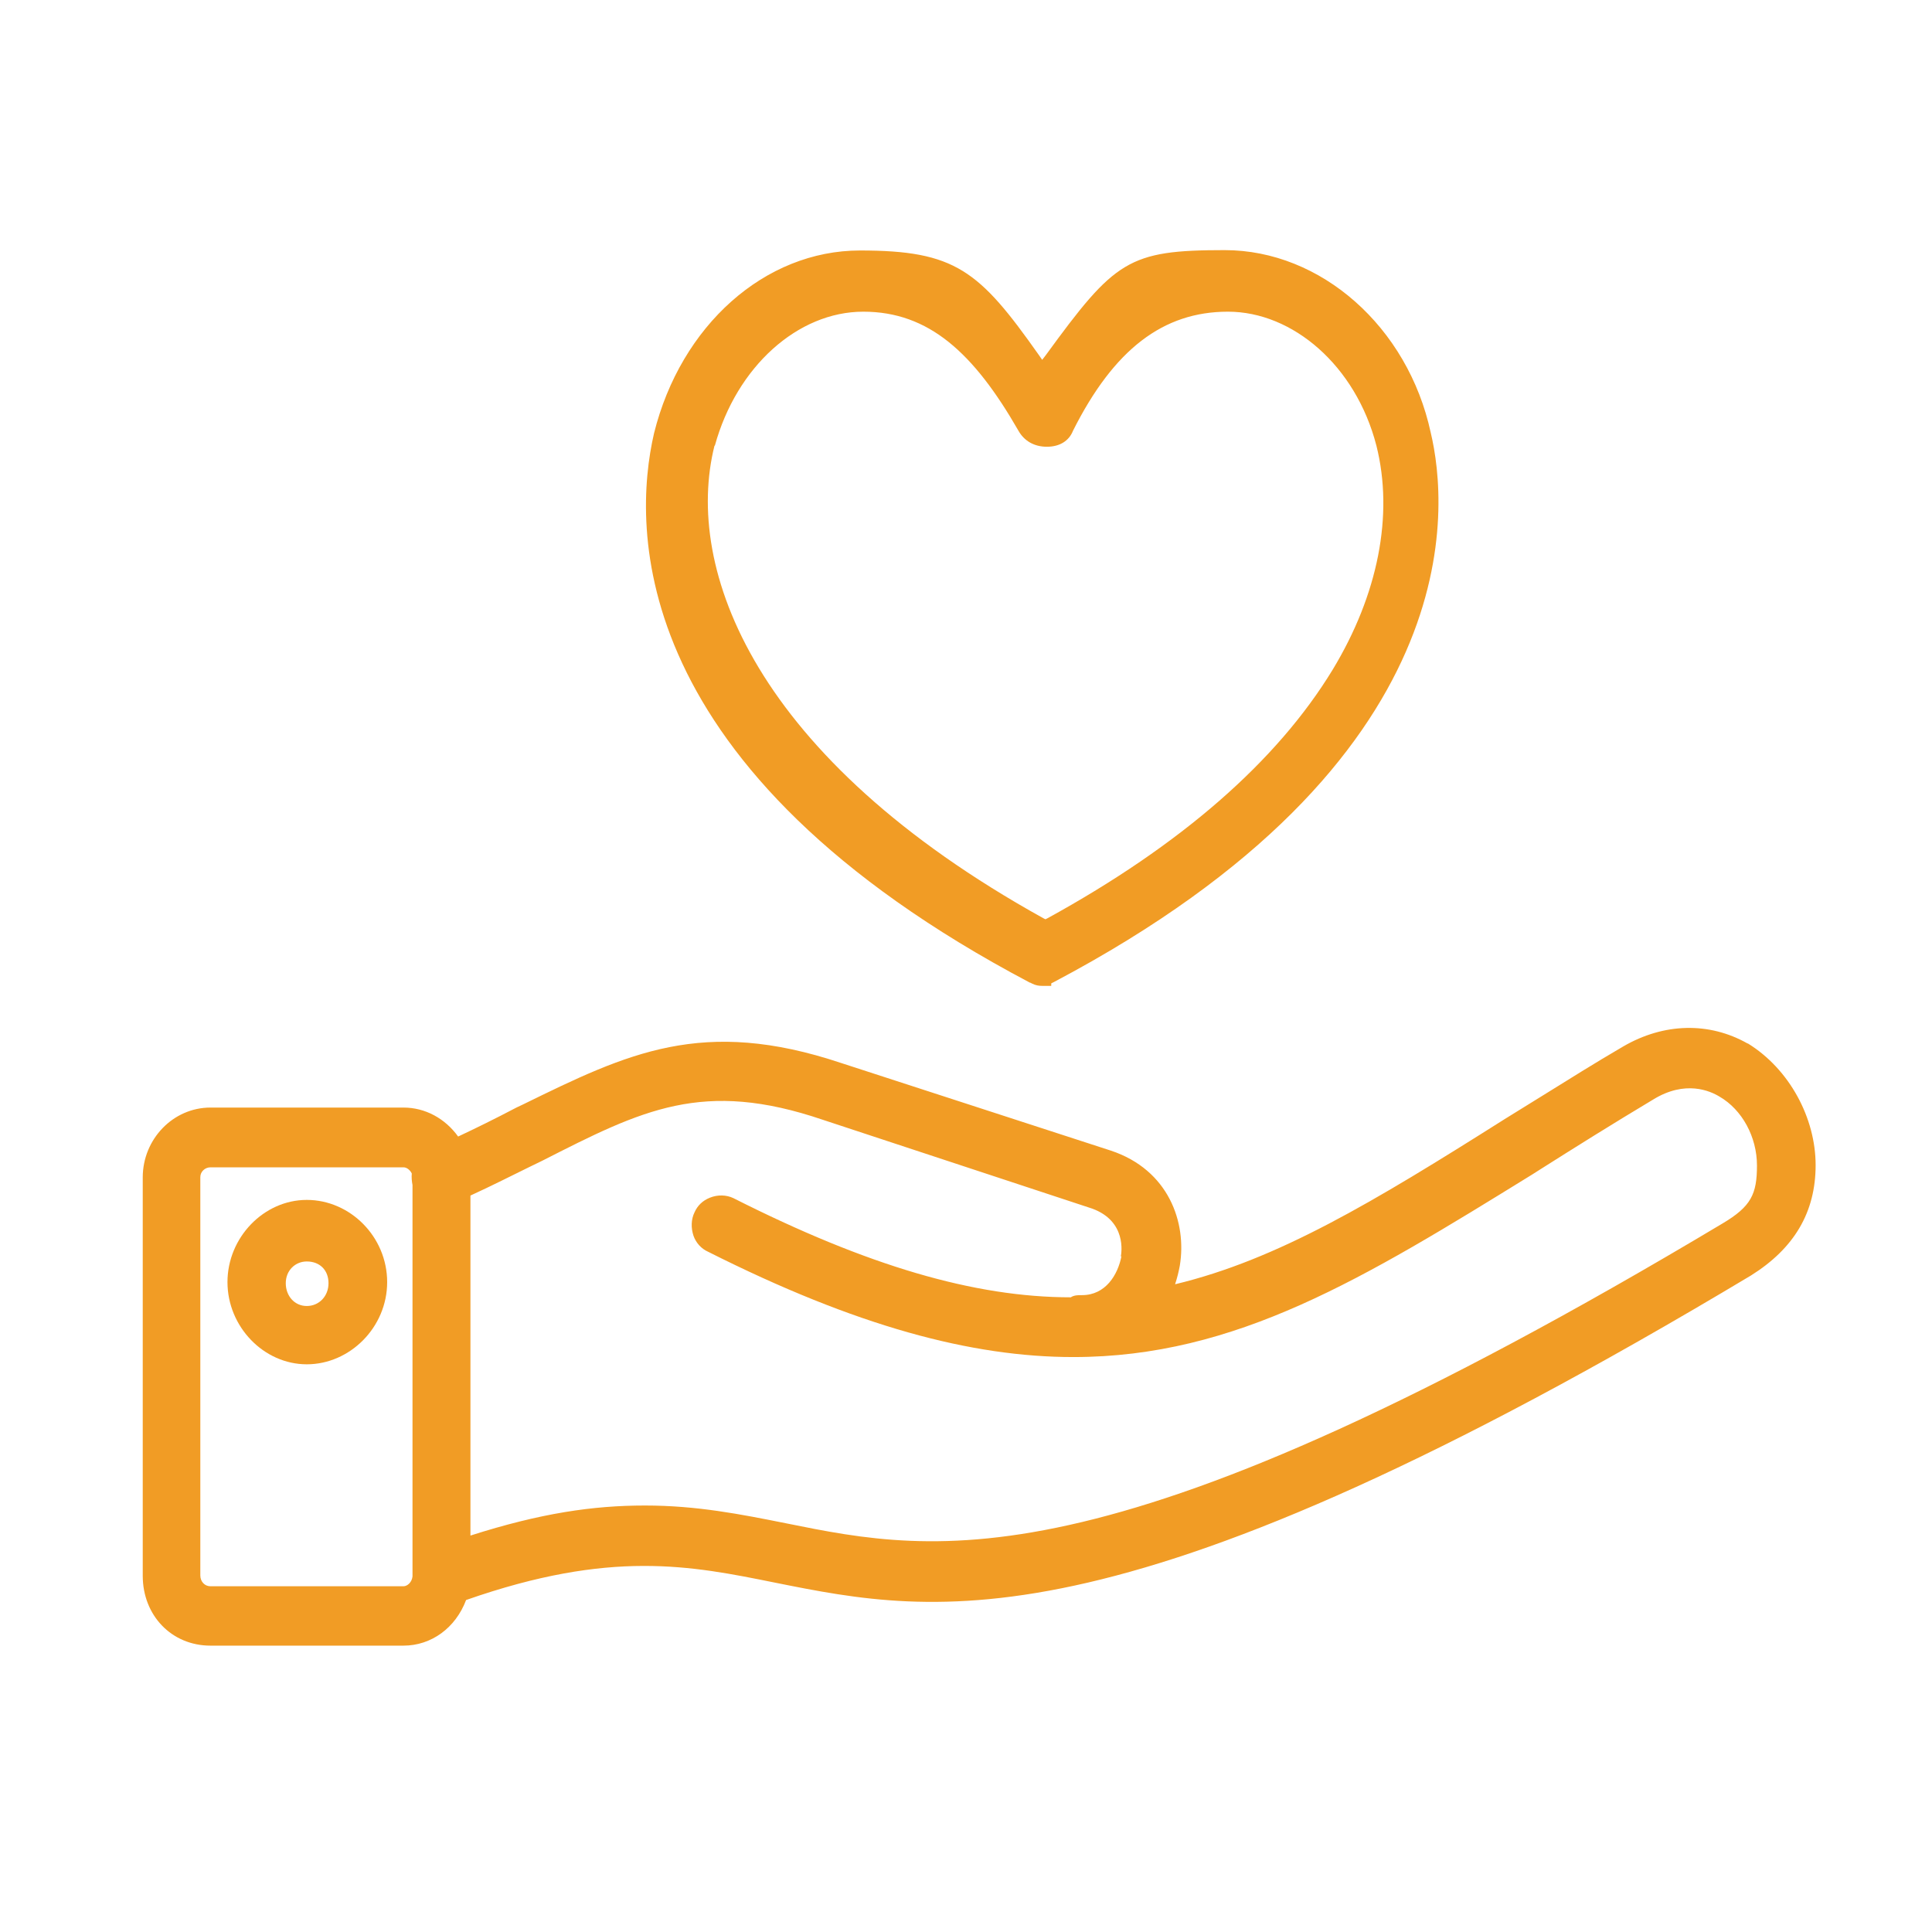 <?xml version="1.0" encoding="UTF-8"?>
<svg id="Ebene_1" xmlns="http://www.w3.org/2000/svg" version="1.1" viewBox="0 0 511.999 511.999">
  <!-- Generator: Adobe Illustrator 29.1.0, SVG Export Plug-In . SVG Version: 2.1.0 Build 142)  -->
  <defs>
    <style>
      .st0 {
        fill: #f19c25;
      }
    </style>
  </defs>
  <g id="Ebene_11" data-name="Ebene_1">
    <g>
      <path class="st0" d="M273.024,260.411h0c1.631.864,2.303.864,4.126.864h1.439v-.672l.768-.384c110.929-58.631,104.404-126.282,99.798-145.57-6.045-28.02-29.076-48.364-54.601-48.364s-29.076,2.687-47.404,27.828l-.96,1.247-.864-1.247c-15.833-22.454-22.167-27.732-47.404-27.732s-47.5,19.864-54.601,48.459c-5.758,24.949-7.485,89.05,99.606,145.57h.096ZM189.444,118.104c5.758-20.919,21.975-35.505,39.343-35.505s29.268,10.939,41.071,31.475c1.535,2.783,4.222,4.318,7.581,4.318s5.854-1.535,6.909-4.222c10.843-21.591,23.894-31.571,41.071-31.571s33.874,14.298,39.343,35.505c4.606,18.328.48,39.439-11.611,59.399-14.778,24.278-40.207,46.444-75.52,65.828l-.576.288-.576-.288c-76.671-42.51-95.288-92.601-87.131-125.227h.096Z"/>
      <path class="st0" d="M463.12,276.533h0c-10.172-5.758-22.167-5.47-32.914.768-7.581,4.414-14.586,8.828-21.399,13.05-3.359,2.111-6.717,4.126-10.076,6.237-34.929,22.071-60.167,37.232-87.323,43.757.576-1.727.96-3.359,1.247-4.894,1.919-11.515-2.975-25.429-18.232-30.515l-71.49-23.222c-36.752-12.283-56.616-2.591-84.252,10.939l-1.823.864c-5.854,3.071-10.747,5.47-15.449,7.677-3.455-4.798-8.732-7.677-14.49-7.677h-51.146c-9.884,0-17.944,8.348-17.944,18.52v105.555c0,10.556,7.677,18.52,17.944,18.52h51.146c7.389,0,13.818-4.702,16.601-12.091,38.384-13.434,59.495-9.116,81.853-4.606,43.086,8.636,92.025,18.424,258.61-81.373,11.515-7.197,17.177-16.793,17.177-29.268s-6.909-25.429-17.944-32.242h-.096ZM297.206,332.861c-.96,4.99-4.222,10.364-10.46,10.364h-.288c-.768,0-1.823,0-2.687.576-25.525,0-53.929-8.348-89.434-26.293-1.823-.864-4.126-.96-6.237-.096-1.919.768-3.263,2.111-4.03,3.838-.96,1.919-.96,4.222-.288,6.237.672,1.919,2.111,3.455,3.838,4.222,39.247,19.768,69.858,27.924,96.823,27.924,43.182,0,76.959-20.823,121.58-48.363l2.111-1.343c9.404-5.949,19.192-12.091,29.939-18.52,8.54-5.278,15.162-2.303,17.657-.768,5.949,3.455,9.884,10.651,9.884,18.232s-1.535,10.843-9.116,15.353c-162.075,96.919-207.848,87.611-248.247,79.454-11.995-2.399-23.606-4.702-37.328-4.702s-27.636,2.015-46.252,7.965v-90.106c5.662-2.591,10.939-5.278,15.641-7.581l3.359-1.631c26.581-13.53,42.606-21.687,74.464-10.843l71.298,23.51c9.212,3.359,7.773,11.803,7.581,12.763l.192-.192ZM109.318,314.053v103.732c-.192,1.631-1.439,2.591-2.399,2.591h-51.146c-1.535,0-2.687-1.247-2.687-2.879v-105.555c0-1.439,1.247-2.591,2.687-2.591h51.146c.864,0,1.727.672,2.207,1.631-.096,1.056,0,2.015.192,3.071Z"/>
      <path class="st0" d="M81.298,317.987c-11.419,0-21.015,9.98-21.015,21.783s9.596,21.783,21.015,21.783,21.303-9.788,21.303-21.783-9.788-21.783-21.303-21.783ZM81.298,334.3c3.455,0,5.758,2.303,5.758,5.758s-2.495,6.045-5.758,6.045-5.566-2.687-5.566-6.045,2.495-5.758,5.566-5.758Z"/>
    </g>
  </g>
</svg>